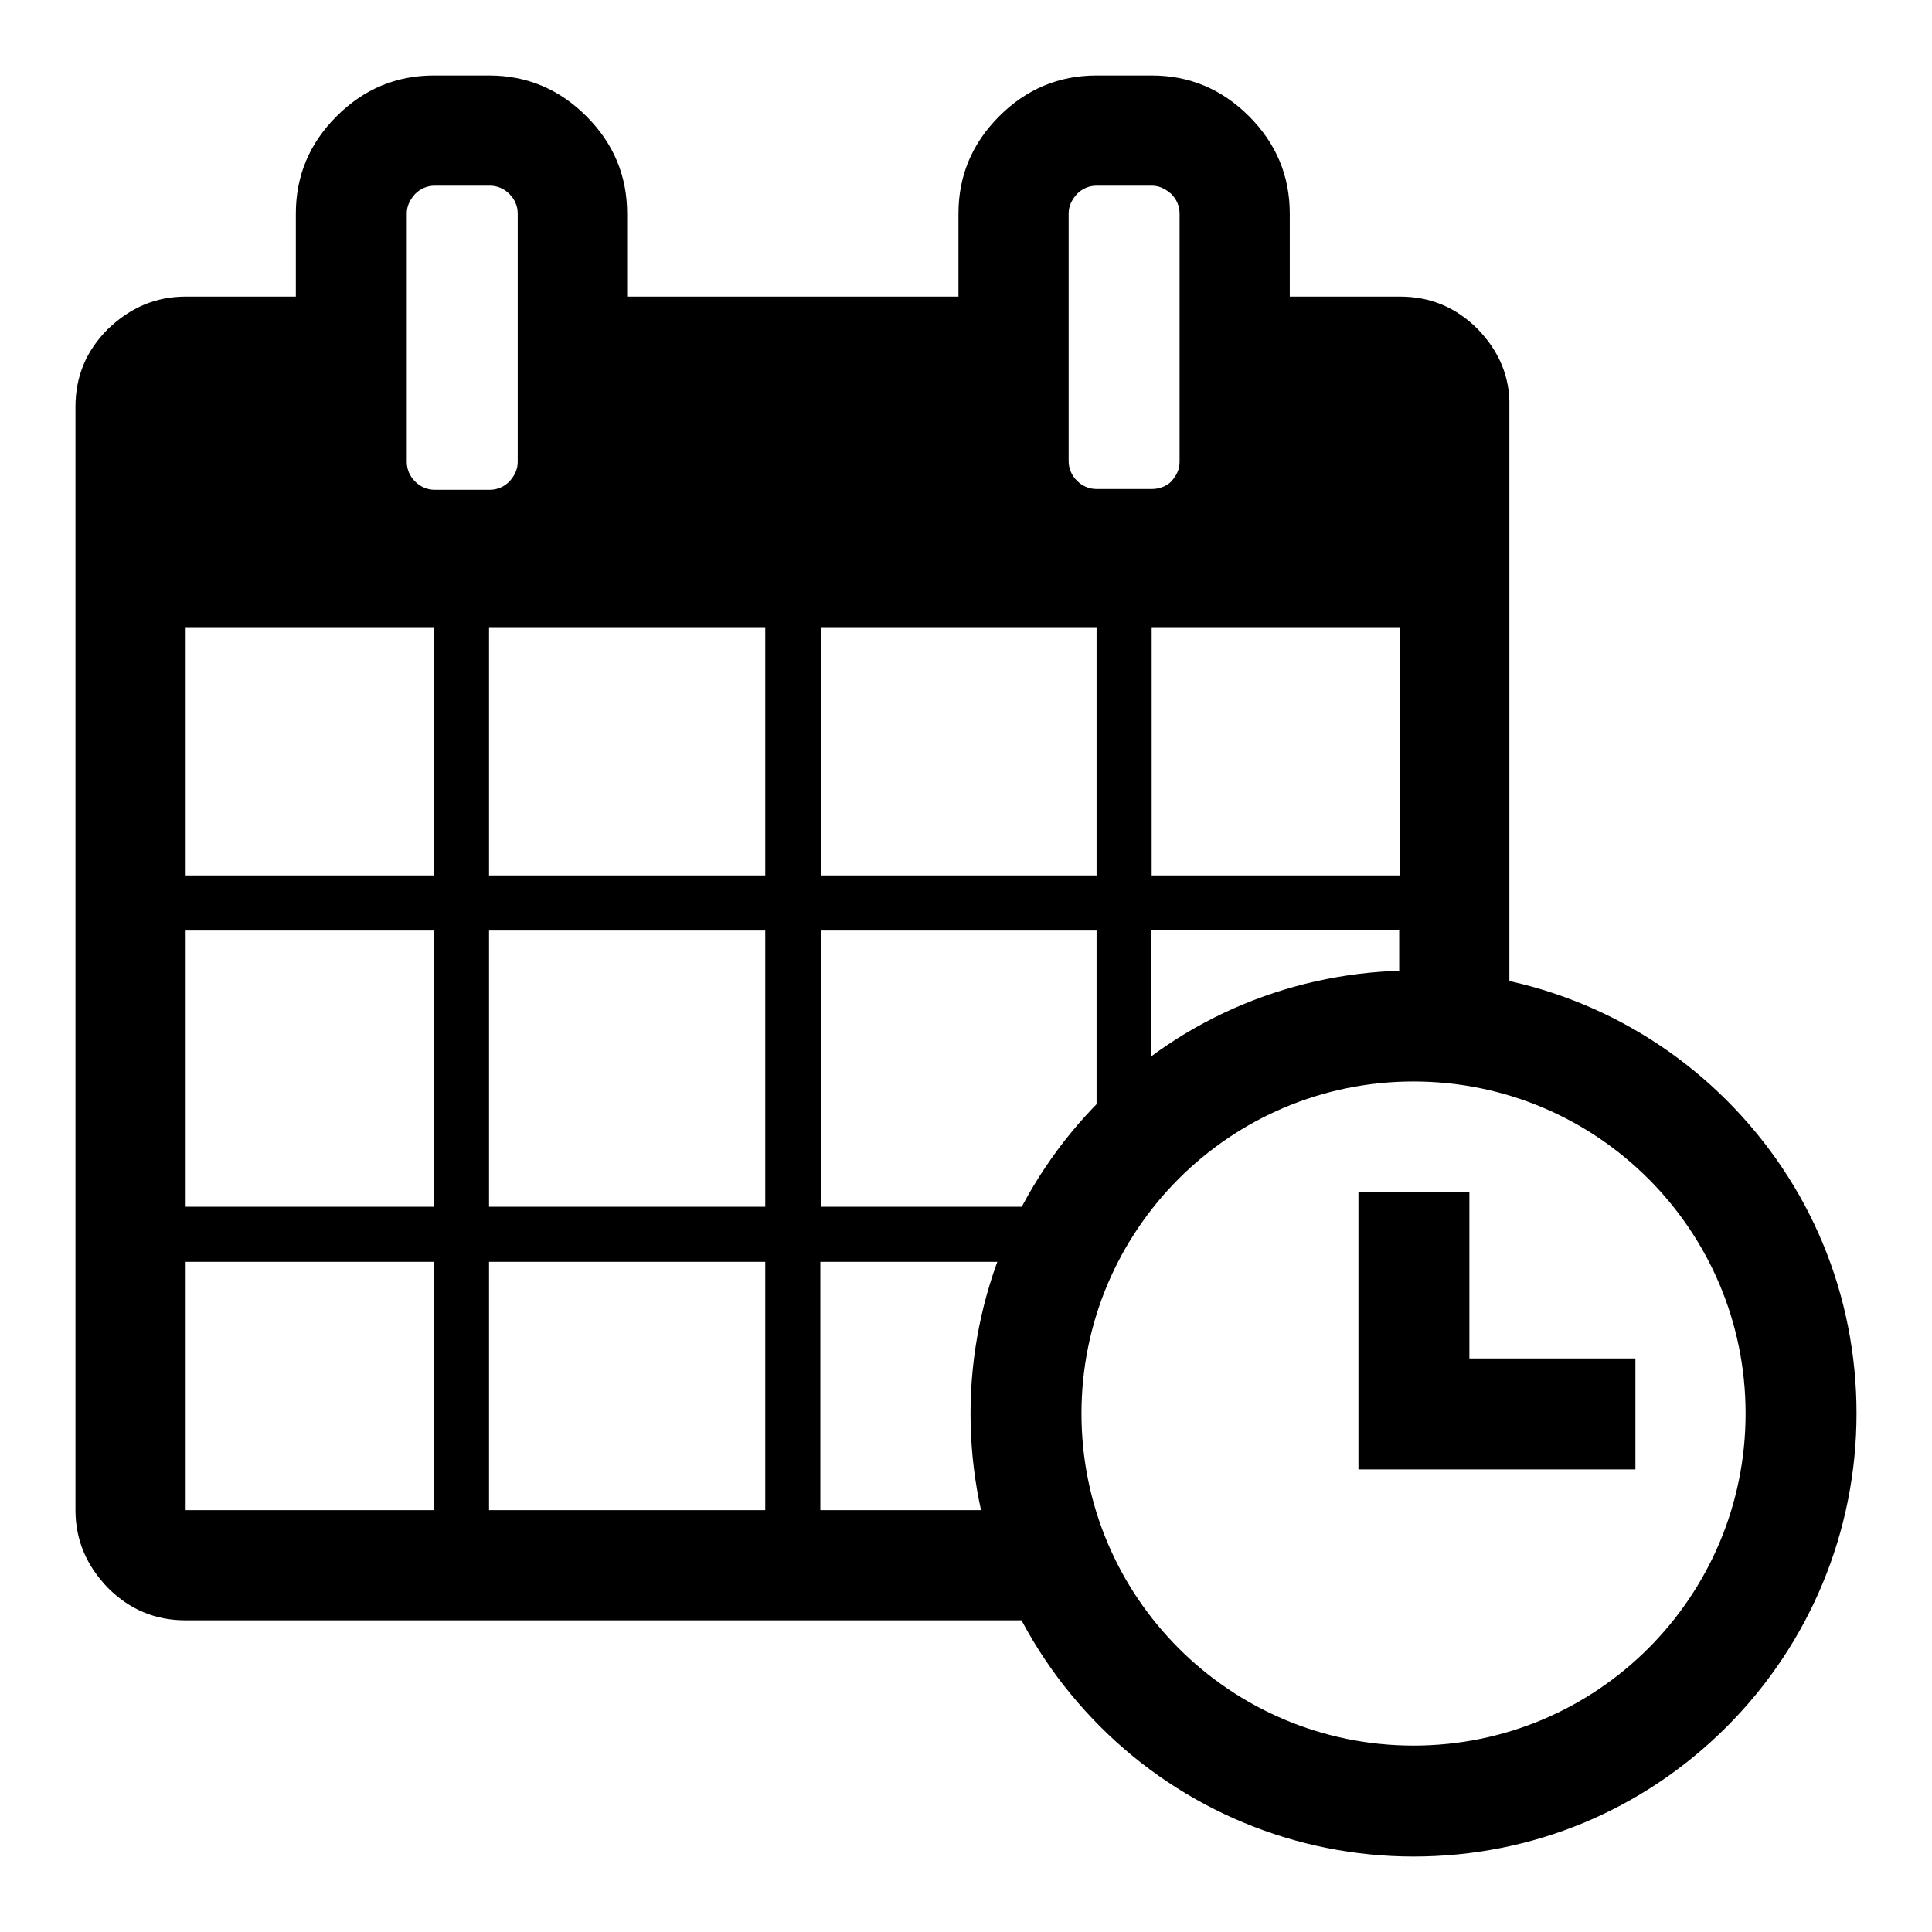 <?xml version="1.0" encoding="utf-8"?>
<!-- Svg Vector Icons : http://www.onlinewebfonts.com/icon -->
<!DOCTYPE svg PUBLIC "-//W3C//DTD SVG 1.1//EN" "http://www.w3.org/Graphics/SVG/1.1/DTD/svg11.dtd">
<svg version="1.1" xmlns="http://www.w3.org/2000/svg" xmlns:xlink="http://www.w3.org/1999/xlink" x="0px" y="0px" viewBox="0 0 256 256" enable-background="new 0 0 256 256" xml:space="preserve">
<g> <path fill="#000000" d="M144.1,203.6c-0.1-0.5-0.1-1.1-0.1-1.6c-0.8-4.4-1-9-0.7-13.5c-0.5-0.2-1-0.4-1.5-0.6 c0,5.5,0.8,11.6,2.5,18.5C144.2,205.5,144.2,204.6,144.1,203.6L144.1,203.6z M195.8,43.6c-2.9-2.9-6.3-4.3-10.3-4.3h-14.6v-11 c0-5-1.8-9.3-5.4-12.9c-3.6-3.6-7.9-5.4-12.9-5.4h-7.3c-5,0-9.3,1.8-12.9,5.4c-3.6,3.6-5.4,7.9-5.4,12.9v11H83.1v-11 c0-5-1.8-9.3-5.4-12.9c-3.6-3.6-7.9-5.4-12.9-5.4h-7.3c-5,0-9.3,1.8-12.9,5.4c-3.6,3.6-5.4,7.9-5.4,12.9v11H24.6 c-4,0-7.4,1.5-10.3,4.3c-2.9,2.9-4.3,6.3-4.3,10.3v146.2c0,4,1.5,7.4,4.3,10.3c2.9,2.9,6.3,4.3,10.3,4.3h119.5 c-0.2-0.9-0.3-1.9-0.4-2.8c-0.2-1.5,0.1-3,0.7-4.4c-0.1-1.3-0.2-2.6-0.3-3.8c-0.1-0.6-0.1-1.1-0.1-1.7c-0.1-0.6-0.3-1.2-0.4-1.9 h-34.9v-32.9h36.6v0c0.3,0,0.6-0.1,0.9-0.1c0.5-0.6,1-1.2,1.6-1.7c0.5-0.6,1.1-1.2,1.6-1.8c0.8-1,1.5-1.9,2.4-2.8 c0.2-0.3,0.5-0.7,0.8-1h-0.1v-36.6h32.9l0,19.9c4.5-0.6,8.9,0.4,13.5,0.5c0.4,0,0.7,0.1,1.1,0.1V53.9 C200.1,49.9,198.6,46.5,195.8,43.6L195.8,43.6z M53.9,28.3c0-1,0.4-1.8,1.1-2.6c0.7-0.7,1.6-1.1,2.6-1.1h7.3c1,0,1.9,0.4,2.6,1.1 c0.7,0.7,1.1,1.6,1.1,2.6v32.9c0,1-0.4,1.8-1.1,2.6c-0.7,0.7-1.6,1.1-2.6,1.1h-7.3c-1,0-1.9-0.4-2.6-1.1c-0.7-0.7-1.1-1.6-1.1-2.6 V28.3L53.9,28.3z M57.5,200.1H24.6v-32.9h32.9V200.1z M57.5,159.9H24.6v-36.6h32.9V159.9L57.5,159.9z M57.5,116H24.6V83.1h32.9V116 z M101.4,200.1H64.8v-32.9h36.6V200.1z M101.4,159.9H64.8v-36.6h36.6V159.9L101.4,159.9z M101.4,116H64.8V83.1h36.6V116z  M145.3,159.9h-36.5v-36.6h36.5V159.9L145.3,159.9z M145.3,116h-36.5V83.1h36.5V116z M152.6,64.8h-7.3c-1,0-1.9-0.4-2.6-1.1 c-0.7-0.7-1.1-1.6-1.1-2.6V28.3c0-1,0.4-1.8,1.1-2.6c0.7-0.7,1.6-1.1,2.6-1.1h7.3c1,0,1.8,0.4,2.6,1.1c0.7,0.7,1.1,1.6,1.1,2.6 v32.9c0,1-0.4,1.8-1.1,2.6C154.5,64.5,153.5,64.8,152.6,64.8L152.6,64.8z M185.5,116h-32.9V83.1h32.9V116z M194.7,158H180v36.7 h36.7V180h-22V158z M228.8,145.8c-11-11-25.9-17.2-41.5-17.2c-15.6,0-30.5,6.1-41.5,17.2c-11,11-17.2,25.9-17.2,41.5 c0,15.7,6.1,30.4,17.2,41.5c11,11,25.9,17.2,41.5,17.2c15.7,0,30.4-6.1,41.5-17.2c11-11,17.2-25.9,17.2-41.5 C246,171.6,239.9,156.9,228.8,145.8z M187.3,231.3c-24.3,0-44-19.7-44-44c0-24.3,19.7-44,44-44c24.3,0,44,19.7,44,44 C231.3,211.6,211.6,231.3,187.3,231.3z"/></g>
</svg>